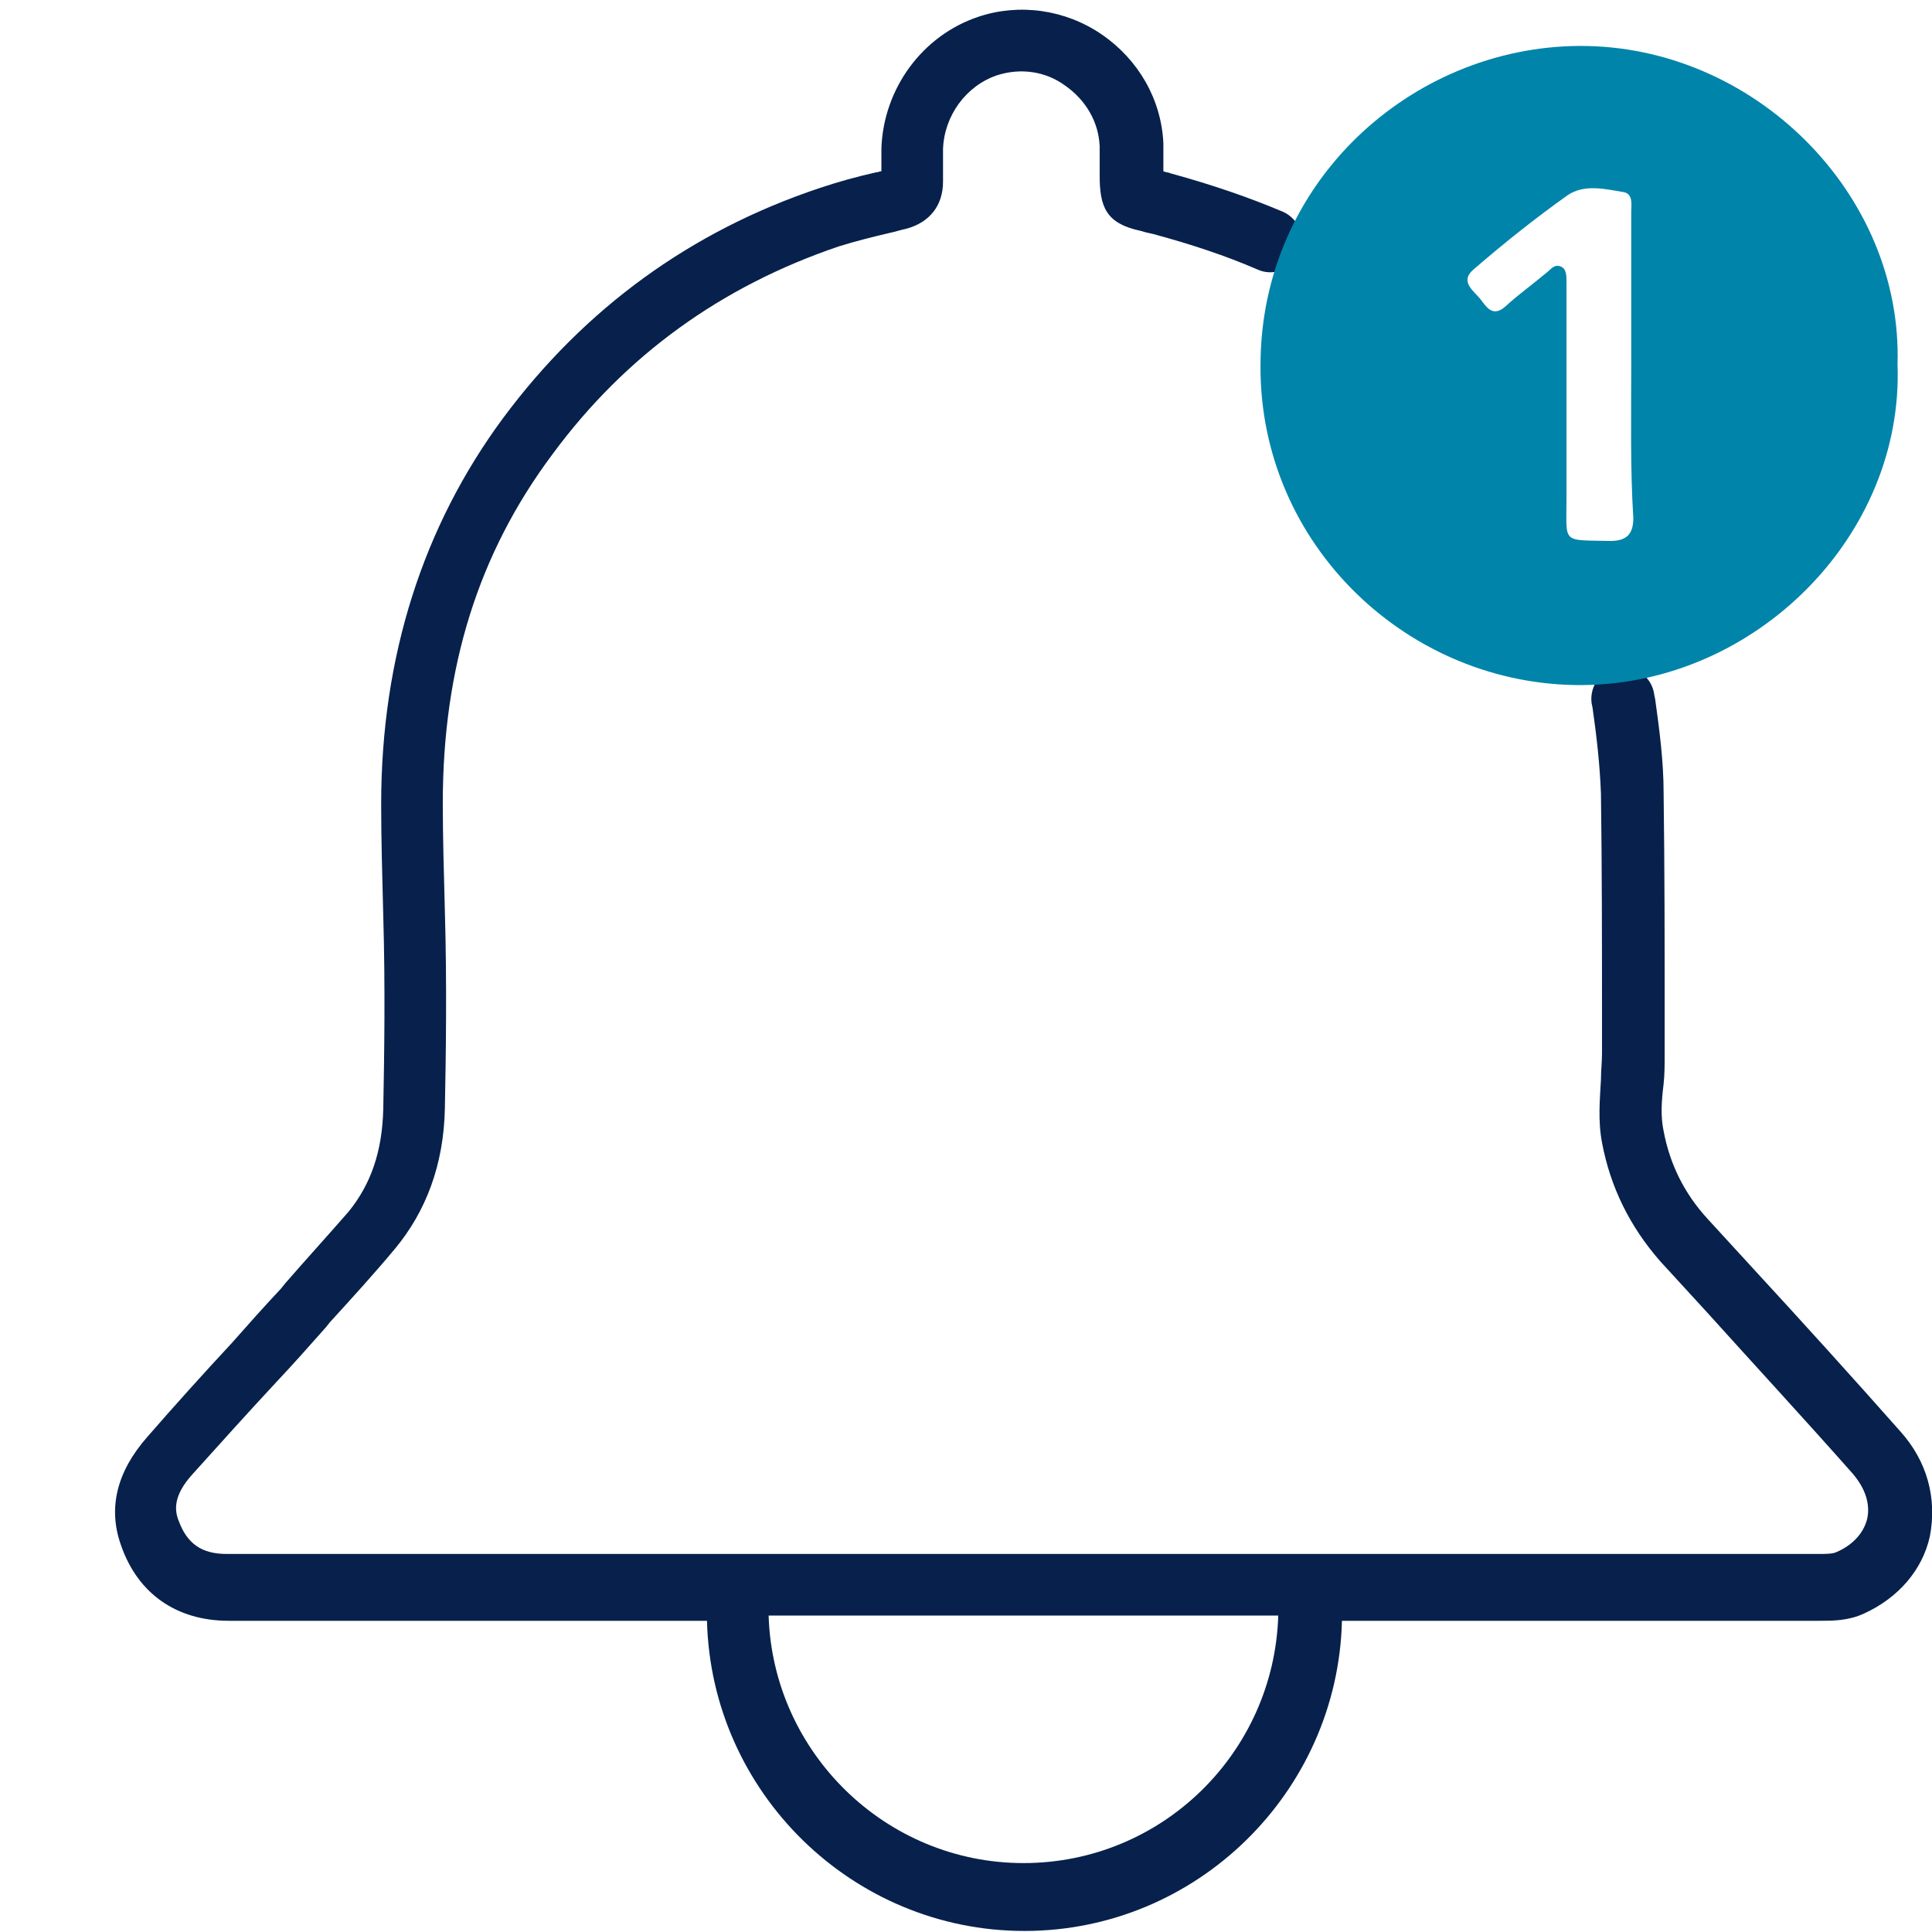 <?xml version="1.0" encoding="utf-8"?>
<!-- Generator: Adobe Illustrator 25.0.1, SVG Export Plug-In . SVG Version: 6.00 Build 0)  -->
<svg version="1.1" xmlns="http://www.w3.org/2000/svg" xmlns:xlink="http://www.w3.org/1999/xlink" x="0px" y="0px" width="185px"
	 height="185px" viewBox="0 0 185 185" enable-background="new 0 0 185 185" xml:space="preserve">
<g id="Layer_1">
	<g>
		<path fill="#07214C" d="M182,137.1c-4.6-5.2-9.4-10.5-14.1-15.6l-4.4-4.8c-2.2-2.4-3.6-5.2-4.2-8.4c-0.3-1.4-0.2-2.9,0-4.5
			c0.1-0.9,0.1-1.9,0.1-2.8l0-3.5c0-7.1,0-14.4-0.1-21.6c0-3-0.4-6-0.8-8.9l-0.1-0.5c-0.2-1.6-1.7-2.8-3.4-2.6
			c-1.6,0.2-2.8,1.7-2.6,3.4l0.1,0.5c0.4,2.8,0.7,5.5,0.8,8.2c0.1,7.1,0.1,14.4,0.1,21.4l0,3.5c0,0.8-0.1,1.6-0.1,2.5
			c-0.1,1.8-0.3,3.9,0.1,6c0.8,4.3,2.7,8.1,5.6,11.4l4.4,4.8c4.6,5.1,9.4,10.3,14,15.5c1.2,1.4,1.7,2.9,1.4,4.3
			c-0.3,1.3-1.3,2.5-2.9,3.2c-0.4,0.2-1,0.2-1.8,0.2l-0.4,0c-20.2,0-40.4,0-60.7,0l-27.2,0c-21.4,0-42.7,0-64.1,0
			c-2.4,0-3.8-1-4.6-3.2c-0.4-1-0.5-2.4,1.3-4.4c2.7-3,5.4-6,8.1-8.9c1.6-1.7,3.2-3.5,4.7-5.2l0.4-0.5c2.1-2.3,4.2-4.6,6.2-7
			c3-3.6,4.7-8.1,4.8-13.5c0.1-5.1,0.2-11.9,0-18.8c-0.1-3.8-0.2-7.2-0.2-10.4c0-13,3.4-23.9,10.5-33.4c7-9.5,16.2-16.1,27.4-19.9
			c1.6-0.5,3.2-0.9,4.9-1.3c0.5-0.1,1.1-0.3,1.6-0.4c2.2-0.6,3.5-2.2,3.5-4.5c0-1.1,0-2.2,0-3.1c0.1-3.2,2.2-6.1,5.2-7.1
			c2.2-0.7,4.6-0.4,6.5,1c2,1.4,3.2,3.5,3.3,5.8c0,0.4,0,0.8,0,1.2c0,0.2,0,0.5,0,0.7l0,0.9c0,3,0.6,4.6,3.9,5.3
			c0.3,0.1,0.7,0.2,1.2,0.3c3.7,1,7,2.1,10,3.4c1.5,0.7,3.3,0,4-1.5c0.7-1.5,0-3.3-1.5-4c-3.3-1.4-6.8-2.6-10.8-3.7
			c-0.2-0.1-0.5-0.1-0.7-0.2l0-0.5l0-0.7c0-0.5,0-1,0-1.5c-0.2-4.2-2.4-8-5.9-10.4c-3.5-2.4-7.9-3-11.8-1.7
			c-5.4,1.8-9.1,6.9-9.3,12.6c0,0.7,0,1.4,0,2.2c-0.2,0-0.3,0.1-0.5,0.1c-1.8,0.4-3.6,0.9-5.4,1.5c-12.3,4.1-22.5,11.5-30.3,22
			c-7.7,10.4-11.7,22.9-11.7,37c0,3.3,0.1,6.8,0.2,10.7c0.2,6.7,0.1,13.4,0,18.5c-0.1,4.1-1.2,7.2-3.3,9.8c-2,2.3-4.1,4.6-6.1,6.9
			l-0.4,0.5c-1.6,1.7-3.2,3.5-4.7,5.2c-2.7,2.9-5.4,5.9-8.1,9c-2.9,3.3-3.8,6.8-2.5,10.4c1.6,4.6,5.3,7.2,10.3,7.2
			c12.2,0,24.4,0,36.7,0c3,0,6.1,0,9.1,0c0.4,16.4,13.9,29.7,30.4,29.7c16.5,0,30-13.3,30.4-29.7c15.2,0,30.3,0,45.5,0l0.3,0
			c1.2,0,2.7,0,4.2-0.7c3.3-1.5,5.6-4.2,6.3-7.4C185.5,143.4,184.5,139.9,182,137.1z M98,178.4c-13.2,0-24-10.6-24.4-23.7
			c4.1,0,8.2,0,12.4,0l27.2,0c3.1,0,6.1,0,9.2,0C122,167.8,111.3,178.4,98,178.4z"/>
		<g>
			<path fill="#0084AA" d="M181.7,34.9c0.6,16.4-13.6,30.6-30.2,30.7c-16.6,0.1-30.9-13.4-30.8-30.6c0-17.6,14.5-30.5,30.5-30.6
				C167.9,4.3,182.2,18.5,181.7,34.9z M156.2,35.1c0-4.9,0-9.9,0-14.8c0-0.7,0.2-1.7-0.7-1.9c-1.8-0.3-3.8-0.8-5.4,0.3
				c-3.1,2.2-6.1,4.6-9,7.1c-1.4,1.2,0.1,2.1,0.7,2.9c0.6,0.8,1.2,1.7,2.4,0.6c1.2-1.1,2.6-2.1,3.9-3.2c0.4-0.3,0.7-0.8,1.3-0.6
				c0.6,0.2,0.6,0.9,0.6,1.4c0,0.4,0,0.7,0,1.1c0,6.6,0,13.2,0,19.8c0,4.3-0.5,3.9,4.2,4c1.6,0,2.2-0.7,2.2-2.2
				C156.1,44.9,156.2,40,156.2,35.1z"/>
		</g>
	</g>
</g>
<g id="Layer_2" display="none">
</g>
</svg>
